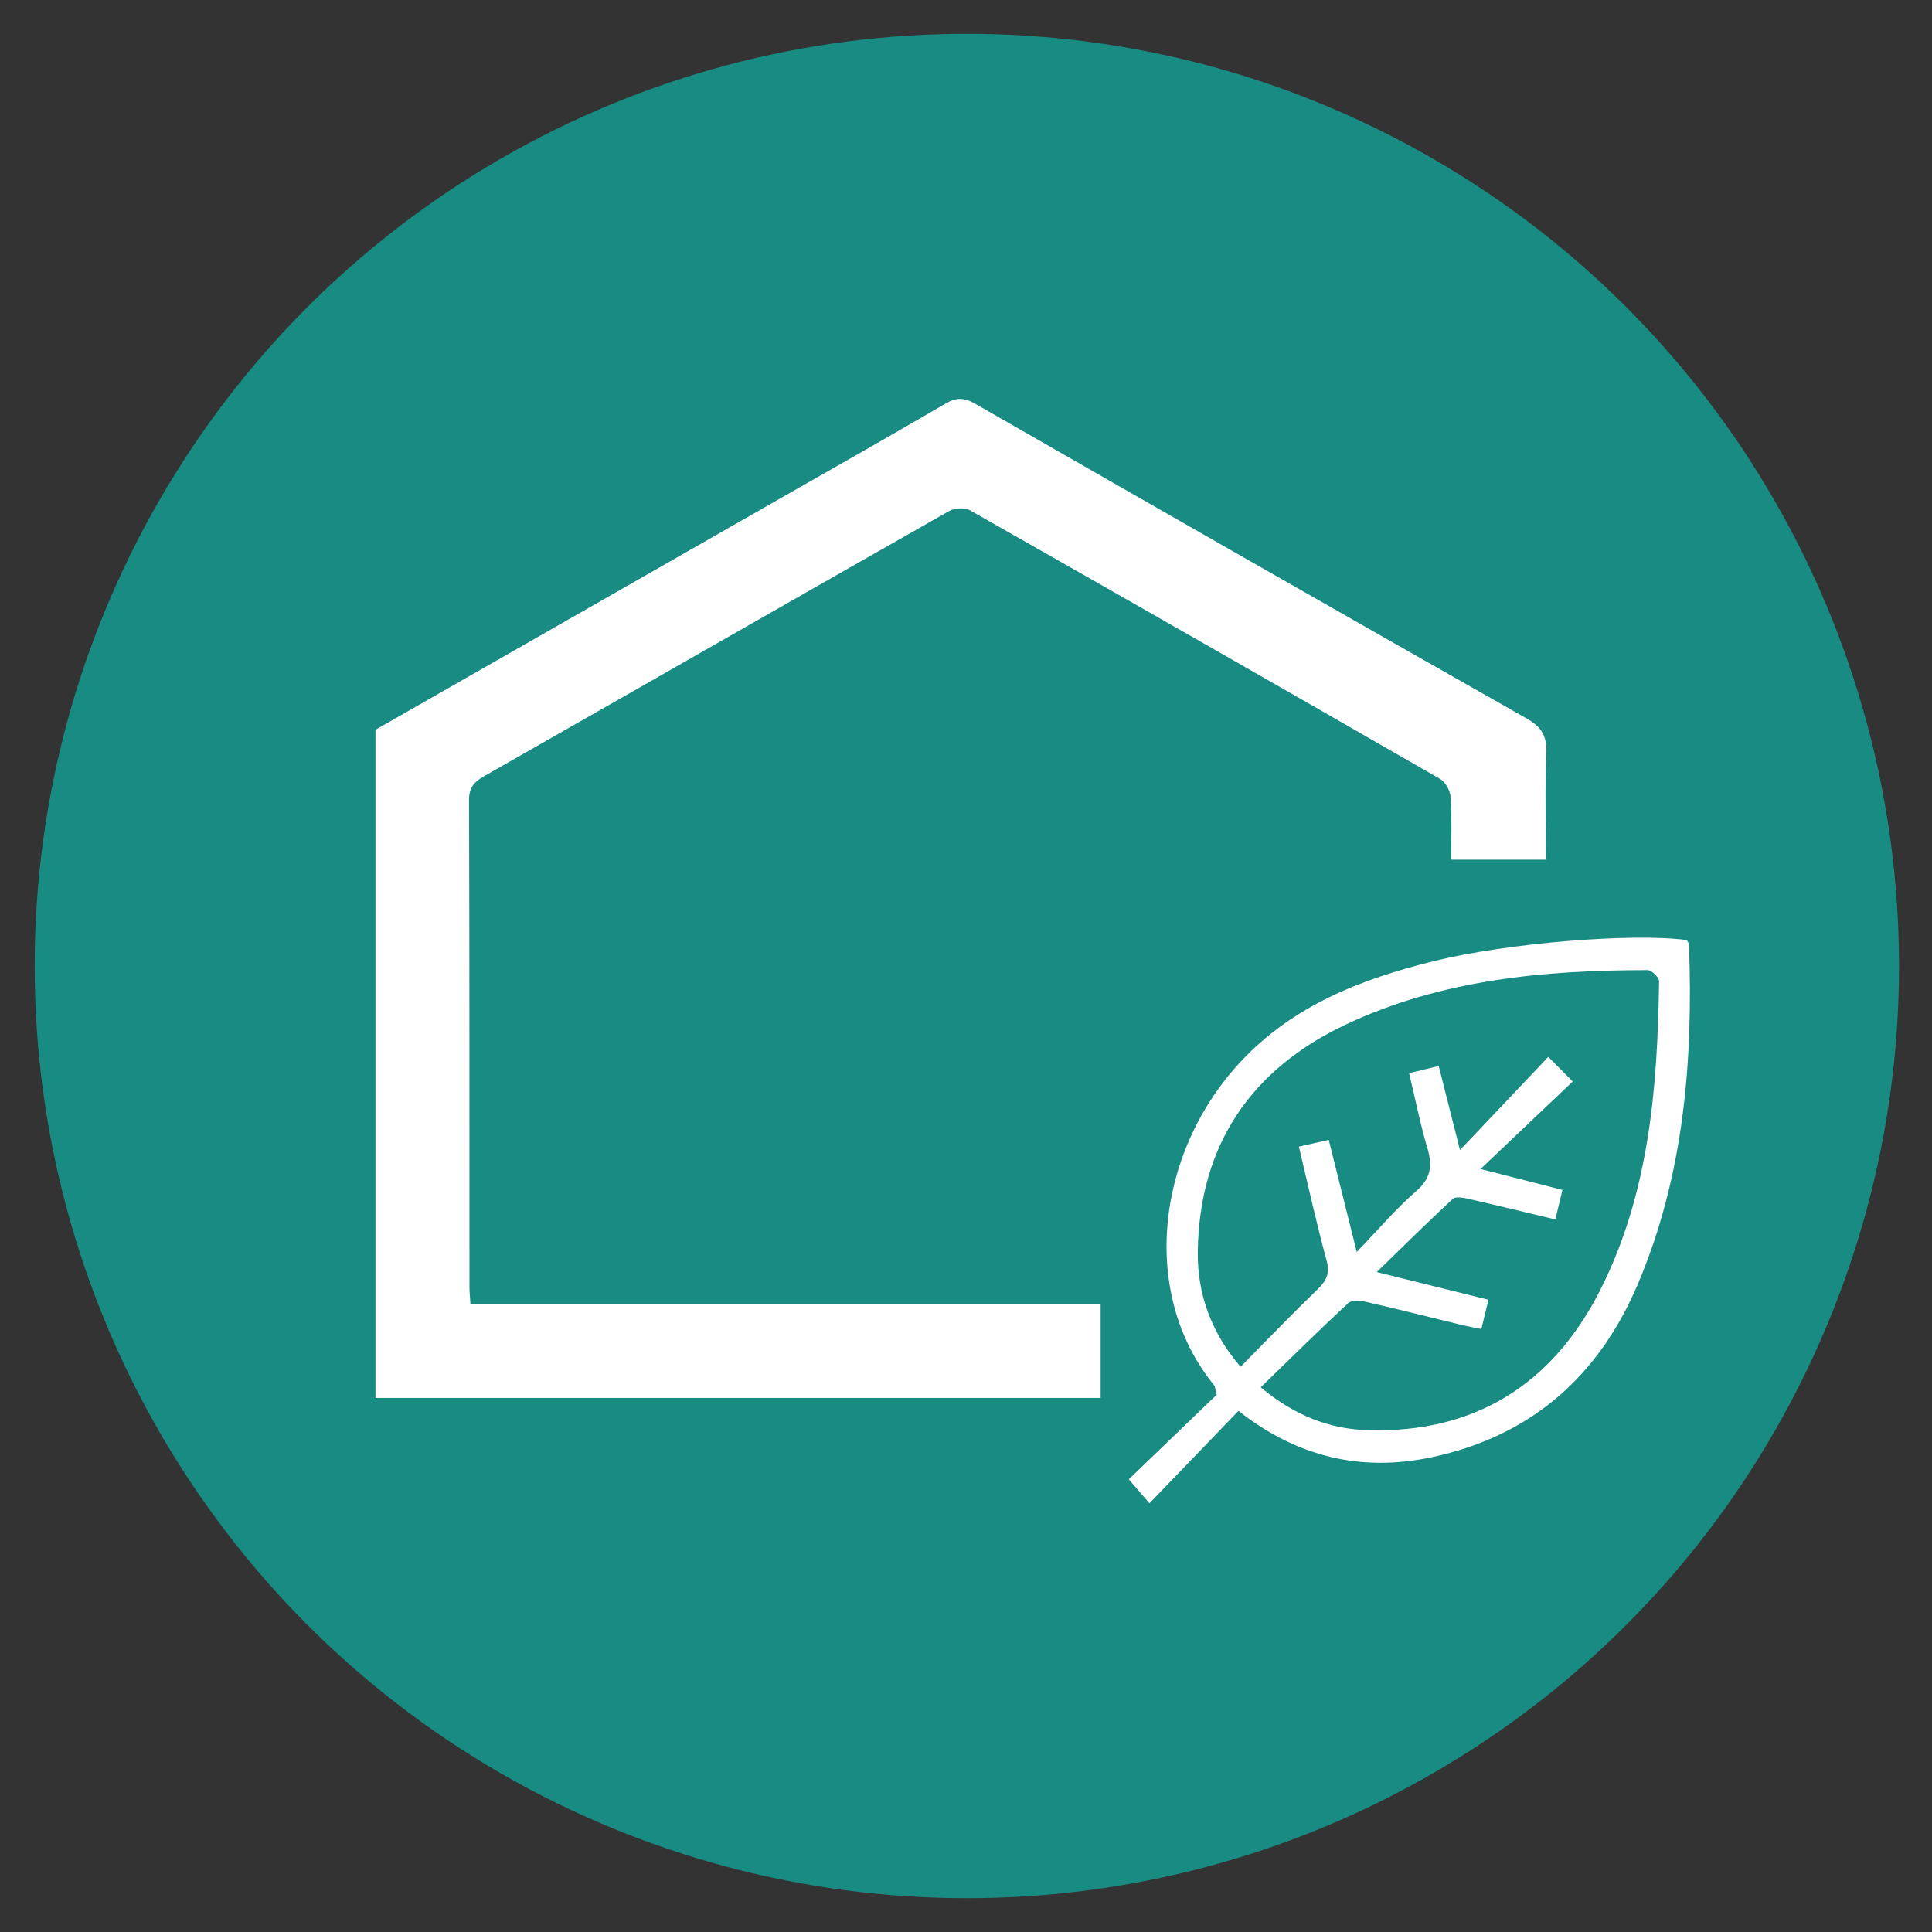 <?xml version="1.0" encoding="utf-8"?>
<!DOCTYPE svg PUBLIC "-//W3C//DTD SVG 1.1//EN" "http://www.w3.org/Graphics/SVG/1.1/DTD/svg11.dtd">
<svg xmlns="http://www.w3.org/2000/svg" xmlns:xlink="http://www.w3.org/1999/xlink" version="1.1" id="Ebene_1" x="0px" y="0px" width="141.73px" height="141.73px" viewBox="0 0 141.73 141.73" enable-background="new 0 0 141.73 141.73" xml:space="preserve">
<rect x="0" y="0" width="141.73" height="141.73" fill="#333333" stroke="none"/>
<circle fill="#188B83" cx="70.927" cy="70.865" r="68.384"/>
<g>
	<path fill-rule="evenodd" clip-rule="evenodd" fill="#FFFFFF" d="M34.514,95.694c15.422,0,30.769,0,46.229,0   c0,2.327,0,4.545,0,6.857c-17.71,0-35.424,0-53.197,0c0-16.386,0-32.682,0-49.017c9.609-5.492,19.231-10.992,28.853-16.492   c4.325-2.469,8.661-4.92,12.961-7.433c0.811-0.473,1.381-0.448,2.194,0.019c13.464,7.725,26.942,15.422,40.444,23.082   c1.063,0.604,1.491,1.263,1.438,2.506c-0.107,2.588-0.031,5.183-0.031,7.847c-2.355,0-4.577,0-6.949,0   c0-1.565,0.061-3.083-0.038-4.59c-0.031-0.467-0.38-1.104-0.774-1.331C94.173,50.541,82.682,43.973,71.17,37.442   c-0.389-0.22-1.13-0.187-1.531,0.04c-11.392,6.471-22.757,12.986-34.144,19.47c-0.73,0.418-1.089,0.826-1.087,1.749   c0.04,11.903,0.026,23.807,0.031,35.71C34.438,94.803,34.484,95.197,34.514,95.694z"/>
	<path fill-rule="evenodd" clip-rule="evenodd" fill="#FFFFFF" d="M90.853,103.501c-2.162,2.245-4.303,4.47-6.529,6.777   c-0.564-0.652-1.016-1.175-1.518-1.755c2.119-2.037,4.337-4.171,6.449-6.206c-0.118-0.452-0.114-0.604-0.188-0.694   c-5.429-6.647-4.315-16.96,1.885-23.67c3.854-4.17,8.865-6.115,14.197-7.437c5.411-1.343,14.622-2.09,18.589-1.554   c0.053,0.099,0.159,0.211,0.164,0.328c0.316,8.544-0.371,16.955-3.758,24.93c-2.875,6.765-7.857,11.145-15.126,12.684   C99.846,107.997,95.138,106.877,90.853,103.501z M115.374,79.337c-2.279,2.166-4.423,4.199-6.761,6.418   c2.161,0.554,4.041,1.034,6.006,1.538c-0.187,0.771-0.343,1.406-0.521,2.164c-2.224-0.53-4.308-1.04-6.397-1.515   c-0.366-0.082-0.922-0.186-1.125,0.006c-1.821,1.684-3.582,3.431-5.578,5.37c2.964,0.734,5.517,1.367,8.191,2.03   c-0.181,0.752-0.341,1.416-0.516,2.147c-0.595-0.121-1.032-0.196-1.461-0.301c-2.31-0.561-4.613-1.146-6.93-1.675   c-0.438-0.101-1.104-0.174-1.363,0.067c-2.161,1.996-4.253,4.071-6.432,6.187c2.444,2.048,5.01,3.061,7.857,3.145   c7.794,0.229,13.485-3.328,16.982-10.157c3.653-7.128,4.271-14.934,4.382-22.786c0.004-0.277-0.548-0.808-0.843-0.808   c-7.593,0.001-15.102,0.694-22.074,3.962c-6.994,3.28-10.816,8.854-10.922,16.678c-0.043,3.099,0.974,5.94,3.137,8.46   c1.964-1.985,3.798-3.893,5.697-5.732c0.65-0.629,0.862-1.17,0.607-2.099c-0.744-2.711-1.341-5.461-2.026-8.321   c0.813-0.183,1.48-0.334,2.191-0.493c0.682,2.727,1.326,5.305,2.055,8.22c1.594-1.653,2.873-3.169,4.354-4.454   c1.093-0.948,1.213-1.869,0.83-3.154c-0.528-1.783-0.889-3.613-1.343-5.507c0.821-0.2,1.455-0.354,2.172-0.527   c0.503,1.987,0.98,3.867,1.56,6.166c2.297-2.422,4.352-4.591,6.478-6.833C114.196,78.149,114.665,78.621,115.374,79.337z"/>
</g>
</svg>
